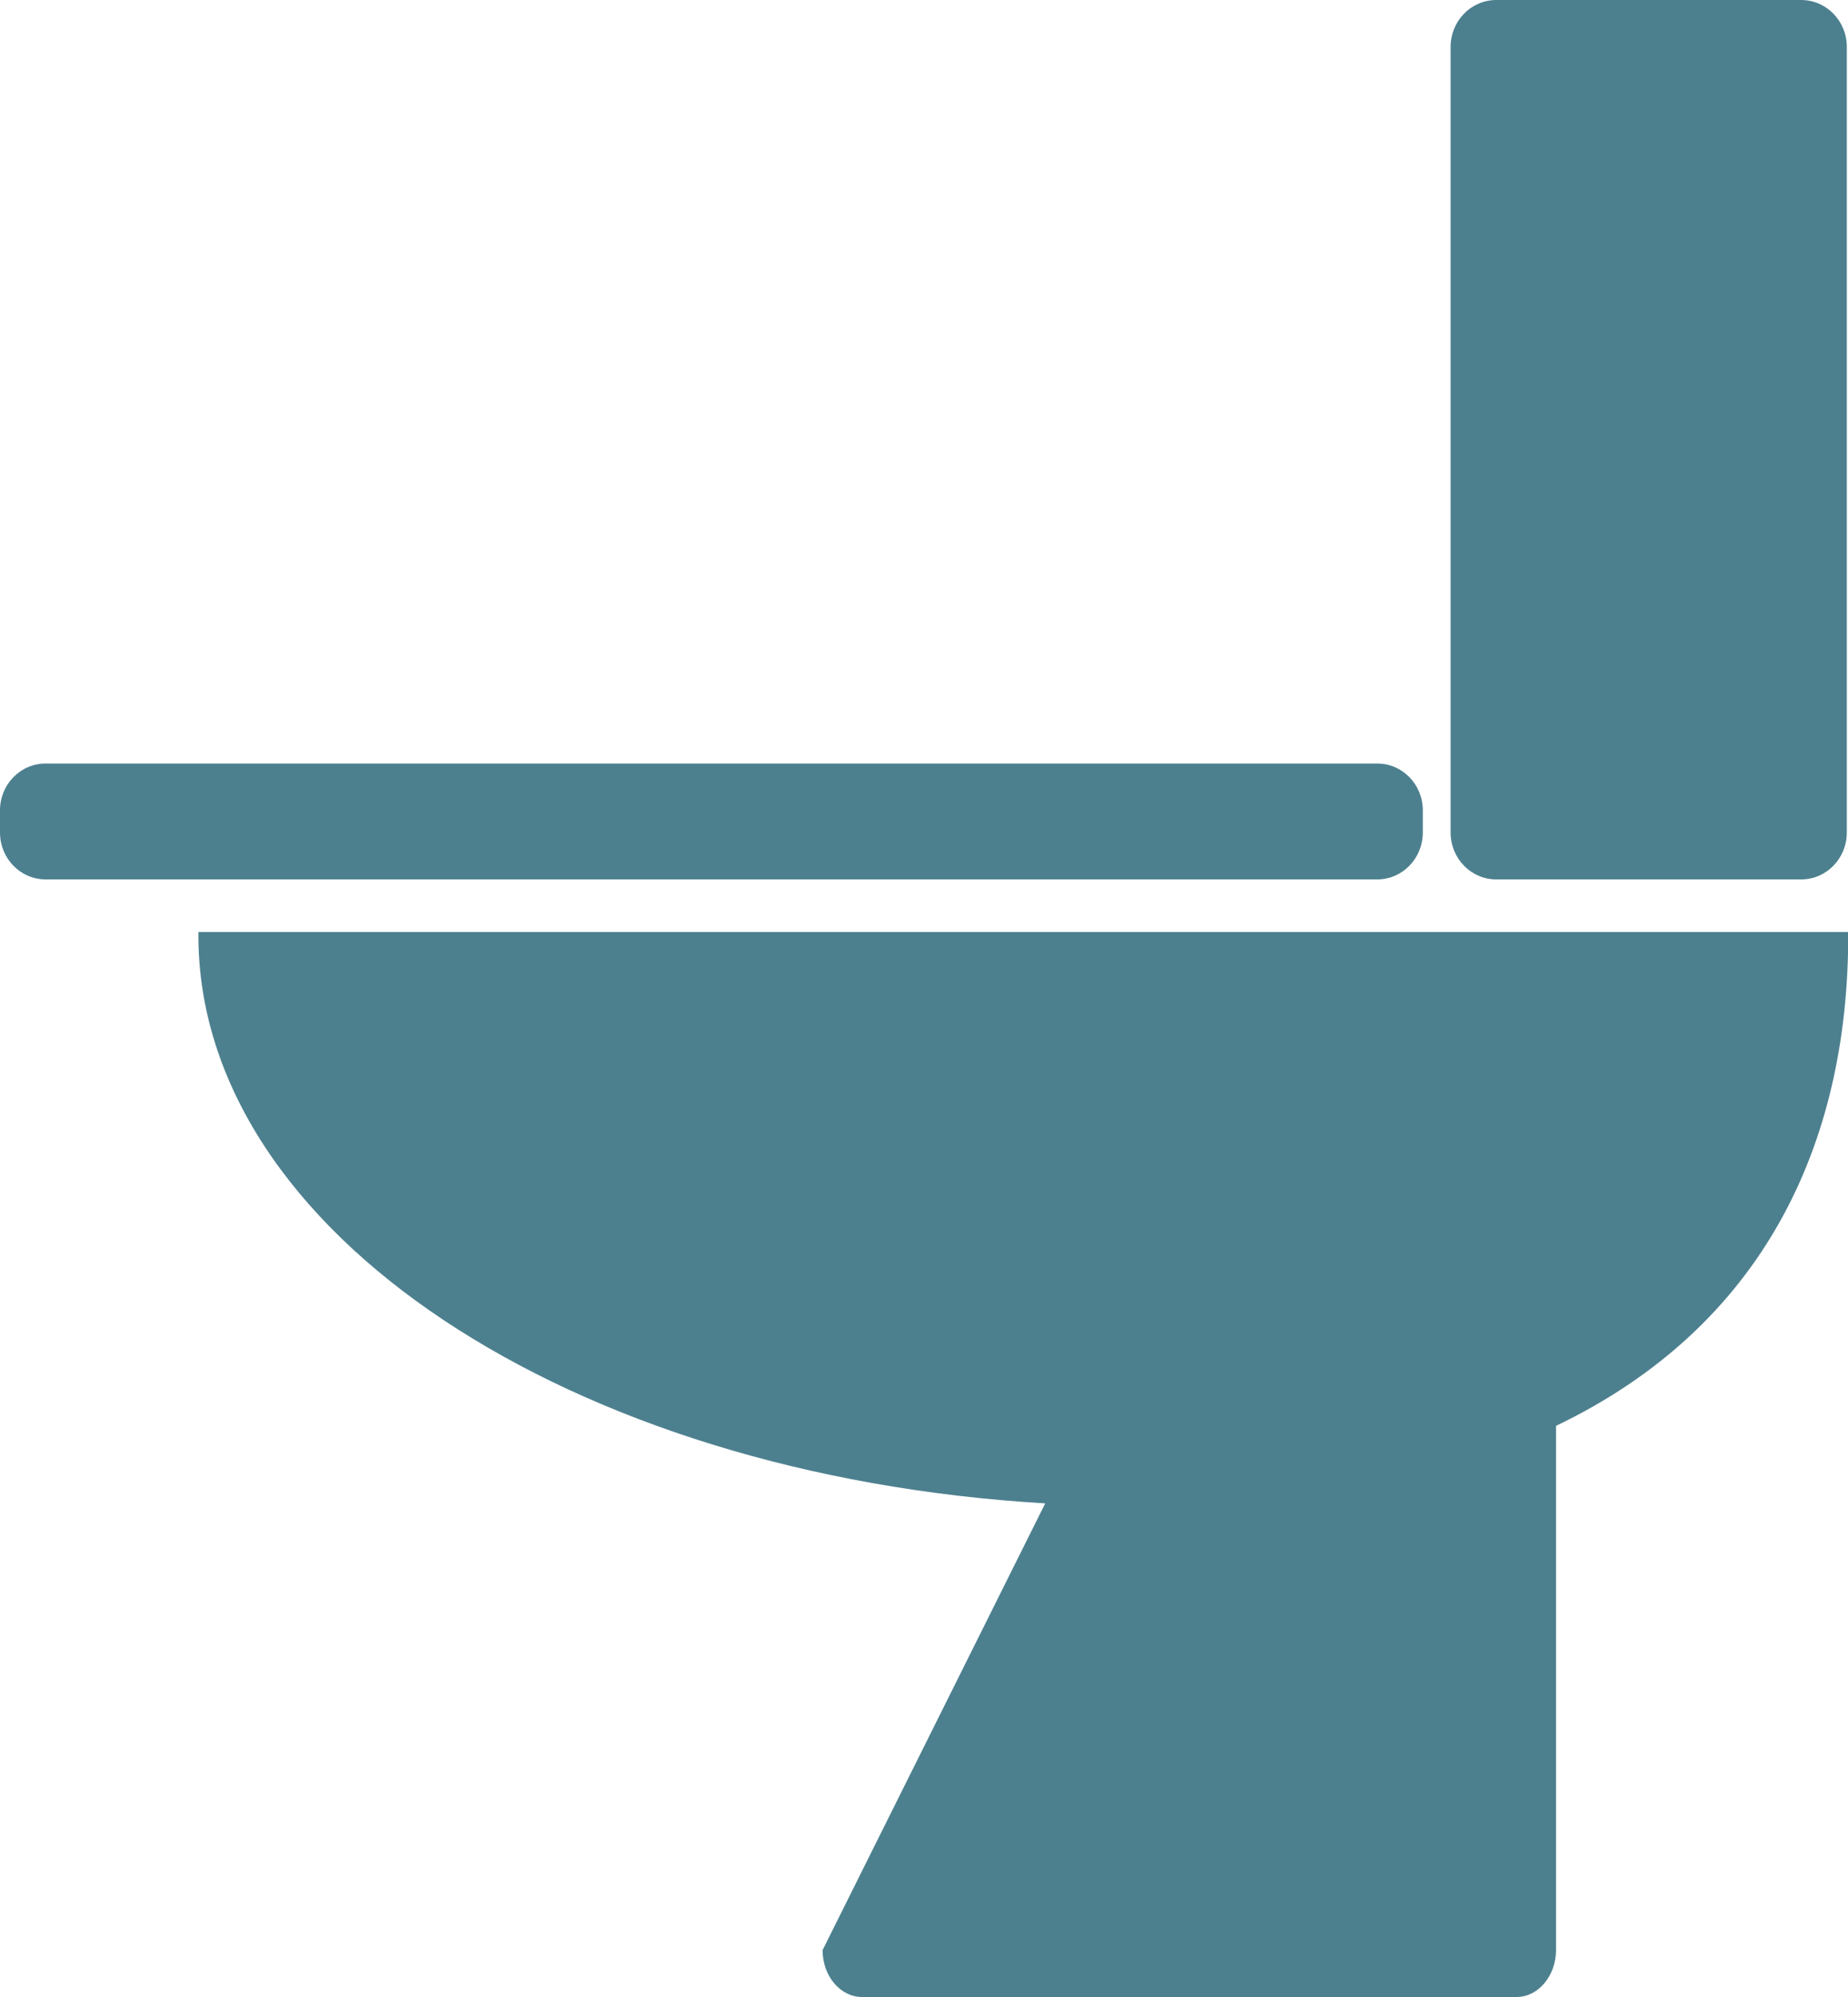 <svg width="25" height="27" viewBox="0 0 25 27" fill="none" xmlns="http://www.w3.org/2000/svg">
<g clip-path="url(#clip0_119_2553)">
<path d="M25 12.648C25 12.632 25 12.618 25 12.601H2.684C2.684 12.618 2.684 12.632 2.684 12.648C2.684 16.655 7.711 19.948 14.14 20.326L11.128 26.366C11.128 26.714 11.366 27 11.661 27H20.517C20.809 27 21.05 26.714 21.05 26.366V19.278C23.855 17.933 25.003 15.469 25.003 12.648H25Z" fill="#4D808F"/>
<path d="M24.367 0H20.241C19.9 0 19.624 0.284 19.624 0.634V11.256C19.624 11.606 19.9 11.89 20.241 11.89H24.367C24.708 11.89 24.984 11.606 24.984 11.256V0.634C24.984 0.284 24.708 0 24.367 0Z" fill="#4D808F"/>
<path d="M18.631 10.323H0.617C0.276 10.323 0 10.606 0 10.956V11.256C0 11.606 0.276 11.89 0.617 11.89H18.631C18.972 11.89 19.248 11.606 19.248 11.256V10.956C19.248 10.606 18.972 10.323 18.631 10.323Z" fill="#4D808F"/>
</g>
<defs>
<clipPath id="clip0_119_2553">
<rect width="25" height="27" fill="white"/>
</clipPath>
</defs>
</svg>
